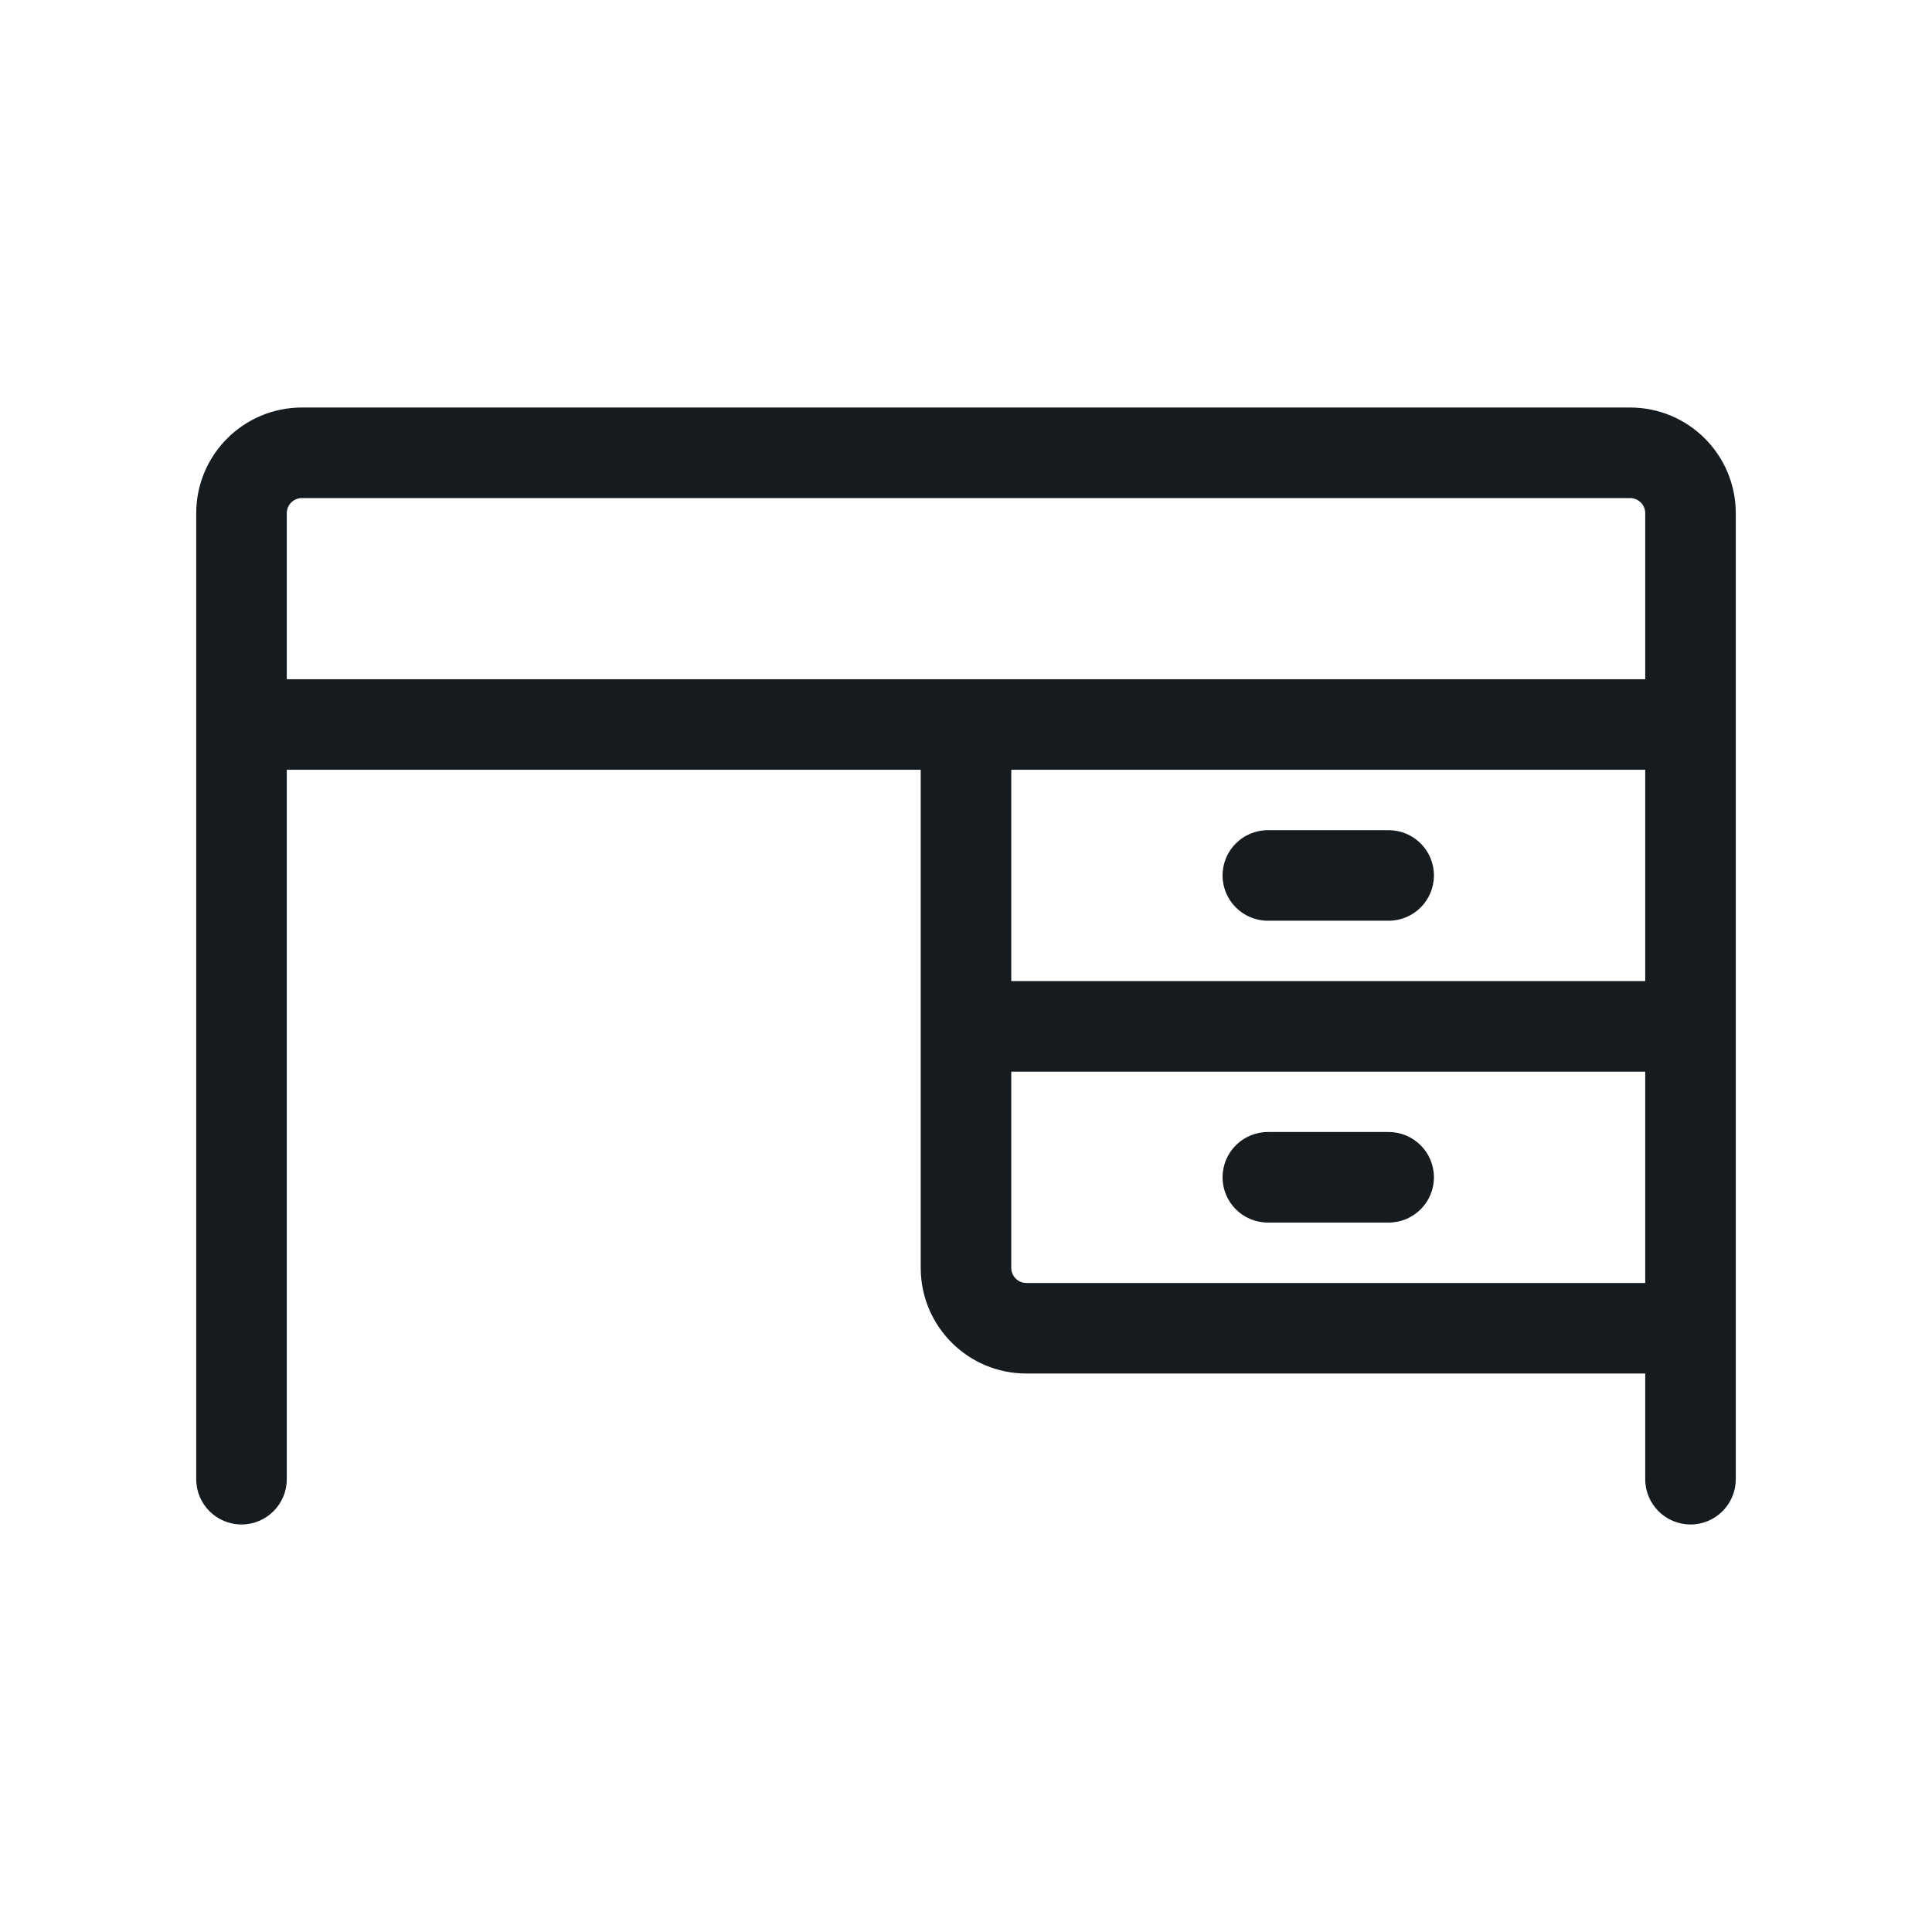<svg width="30" height="30" viewBox="0 0 30 30" fill="none" xmlns="http://www.w3.org/2000/svg">
<path d="M19.688 12.891C19.299 12.891 18.984 13.205 18.984 13.594C18.984 13.982 19.299 14.297 19.688 14.297H21.562C21.951 14.297 22.266 13.982 22.266 13.594C22.266 13.205 21.951 12.891 21.562 12.891H19.688Z" fill="#161B20"/>
<path d="M18.984 18.281C18.984 17.893 19.299 17.578 19.688 17.578H21.562C21.951 17.578 22.266 17.893 22.266 18.281C22.266 18.67 21.951 18.984 21.562 18.984H19.688C19.299 18.984 18.984 18.67 18.984 18.281Z" fill="#161B20"/>
<path fill-rule="evenodd" clip-rule="evenodd" d="M4.453 11.953H14.297V19.688C14.297 20.594 15.031 21.328 15.938 21.328H25.547V22.969C25.547 23.357 25.862 23.672 26.25 23.672C26.638 23.672 26.953 23.357 26.953 22.969V7.969C26.953 7.063 26.219 6.328 25.312 6.328H4.688C3.781 6.328 3.047 7.063 3.047 7.969V22.969C3.047 23.357 3.362 23.672 3.75 23.672C4.138 23.672 4.453 23.357 4.453 22.969V11.953ZM4.453 7.969C4.453 7.839 4.558 7.734 4.688 7.734H25.312C25.442 7.734 25.547 7.839 25.547 7.969V10.547H4.453V7.969ZM25.547 15.234V11.953H15.703V15.234H25.547ZM15.703 16.641H25.547V19.922H15.938C15.808 19.922 15.703 19.817 15.703 19.688V16.641Z" fill="#161B20"/>
</svg>
